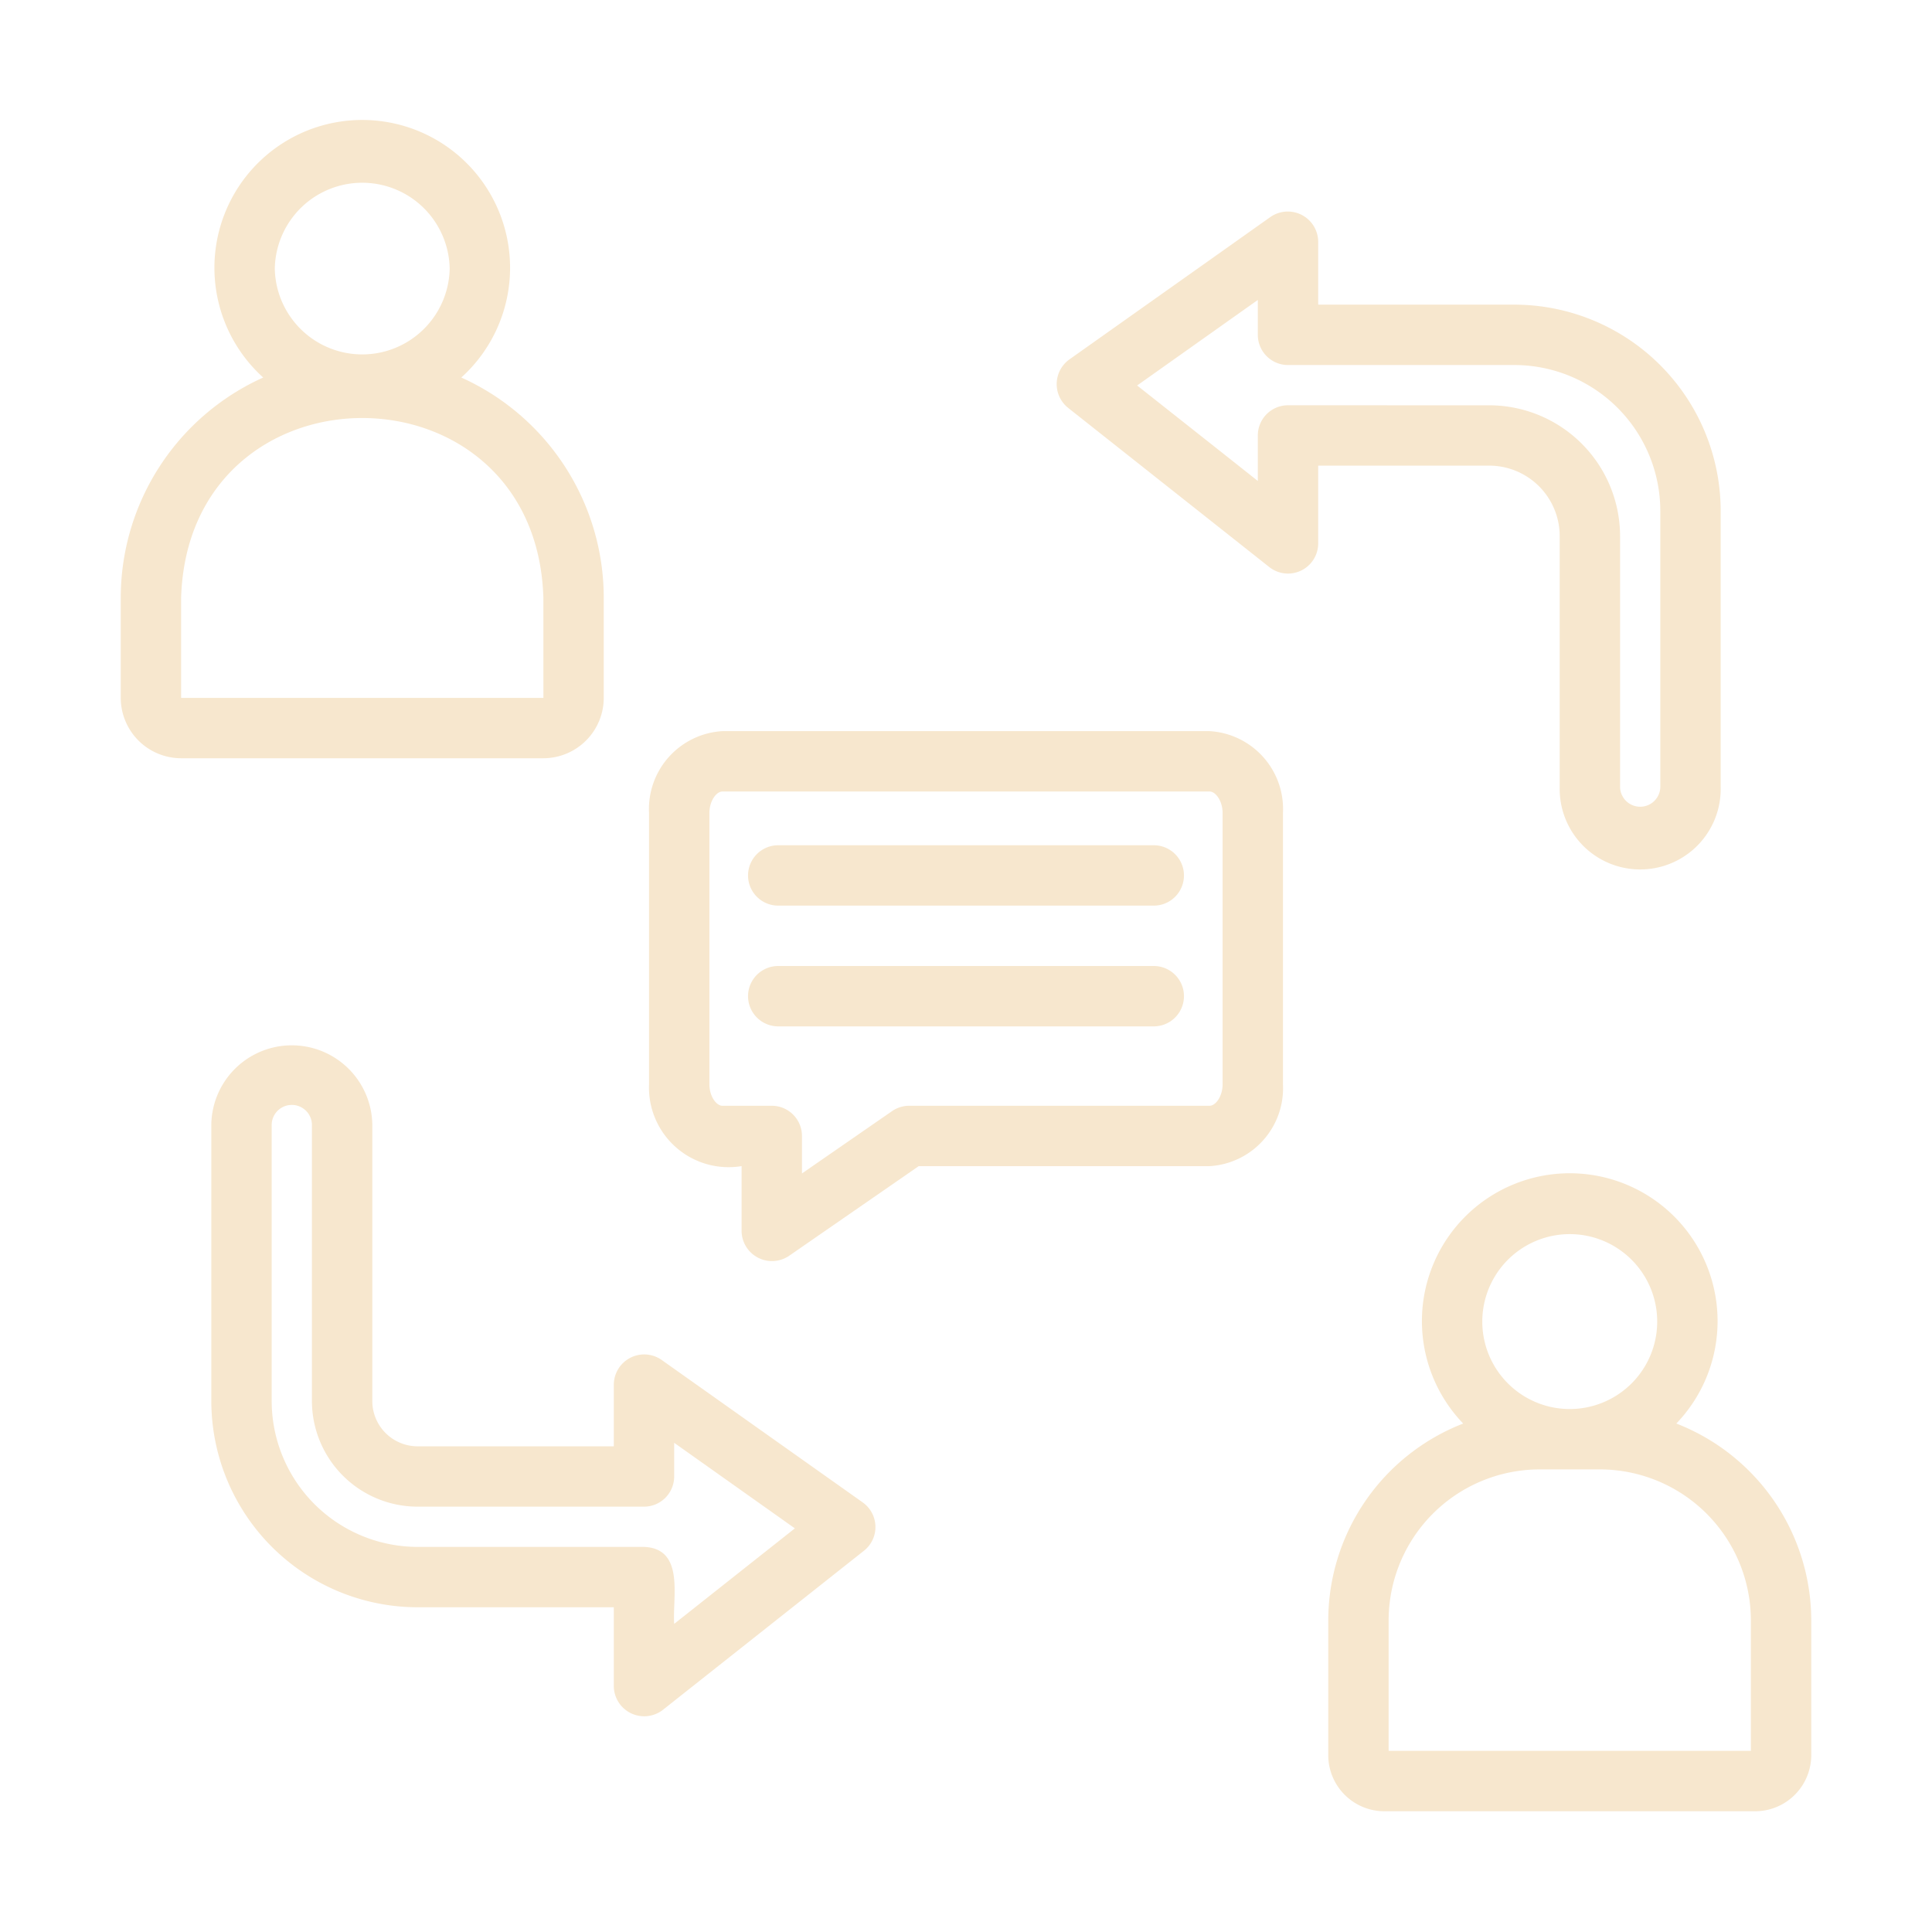 <svg xmlns="http://www.w3.org/2000/svg" xmlns:xlink="http://www.w3.org/1999/xlink" width="512" height="512" x="0" y="0" viewBox="0 0 64 64" style="enable-background:new 0 0 512 512" xml:space="preserve"><g><path d="M21.911 45.045a1.007 1.007 0 0 0-1.578.816v2.05h-6.5a1.502 1.502 0 0 1-1.5-1.5v-9.168a2.667 2.667 0 0 0-5.333 0v9.167a6.841 6.841 0 0 0 6.833 6.833h6.5v2.618a1.007 1.007 0 0 0 1.621.784l6.666-5.275a1 1 0 0 0-.042-1.601Zm.422 8.748c-.061-.89.357-2.496-1-2.55h-7.5A4.838 4.838 0 0 1 9 46.41v-9.167a.667.667 0 0 1 1.333 0v9.167a3.504 3.504 0 0 0 3.5 3.5h7.5a1 1 0 0 0 1-1v-1.115l3.998 2.834ZM51.667 17.759v8.324a2.667 2.667 0 1 0 5.333 0v-9.158a6.841 6.841 0 0 0-6.833-6.833h-6.5V8a1.007 1.007 0 0 0-1.578-.815l-6.666 4.723a1.006 1.006 0 0 0-.043 1.601l6.666 5.275A1 1 0 0 0 43.667 18v-2.575h5.666a2.336 2.336 0 0 1 2.334 2.334Zm-9-4.334a1 1 0 0 0-1 1v1.508c-.76-.604-3.273-2.59-3.998-3.163l3.998-2.834v1.156a1 1 0 0 0 1 1h7.5A4.838 4.838 0 0 1 55 16.925v9.158a.667.667 0 0 1-1.333 0V17.76a4.339 4.339 0 0 0-4.334-4.334ZM40.07 24.22H23.93a2.585 2.585 0 0 0-2.43 2.712v8.987a2.638 2.638 0 0 0 3.066 2.71v2.151a1.007 1.007 0 0 0 1.57.823l4.297-2.973h9.637a2.585 2.585 0 0 0 2.43-2.71v-8.988a2.585 2.585 0 0 0-2.43-2.712Zm.43 11.7c0 .4-.231.71-.43.71h-9.95a1 1 0 0 0-.57.178l-2.984 2.064V37.63a1 1 0 0 0-1-1H23.93c-.199 0-.43-.31-.43-.71v-8.988c0-.402.231-.712.43-.712h16.14c.199 0 .43.31.43.712Z" fill="#f7e7ce" opacity="1" data-original="#000000"></path><path d="M38.22 28H25.78a1 1 0 0 0 0 2h12.44a1 1 0 0 0 0-2ZM38.22 32H25.78a1 1 0 0 0 0 2h12.44a1 1 0 0 0 0-2ZM55.53 47.157a4.897 4.897 0 1 0-7.06 0A7.007 7.007 0 0 0 44 53.676v4.467A1.86 1.86 0 0 0 45.857 60h12.286A1.86 1.86 0 0 0 60 58.143v-4.467a7.007 7.007 0 0 0-4.47-6.52ZM52 40.882a2.897 2.897 0 0 1 0 5.794 2.897 2.897 0 0 1 0-5.794ZM58 58H46v-4.324a5.006 5.006 0 0 1 5-5h2a5.006 5.006 0 0 1 5 5ZM20 23.118v-3.324a8.006 8.006 0 0 0-4.719-7.288 4.897 4.897 0 1 0-6.562 0A8.006 8.006 0 0 0 4 19.794v3.324a2.003 2.003 0 0 0 2 2h12a2.003 2.003 0 0 0 2-2ZM14.896 8.897a2.897 2.897 0 0 1-5.793 0 2.897 2.897 0 0 1 5.793 0ZM6 19.794c.252-7.93 11.75-7.927 12 0l.001 3.324H6Z" fill="#f7e7ce" opacity="1" data-original="#000000"></path></g></svg>